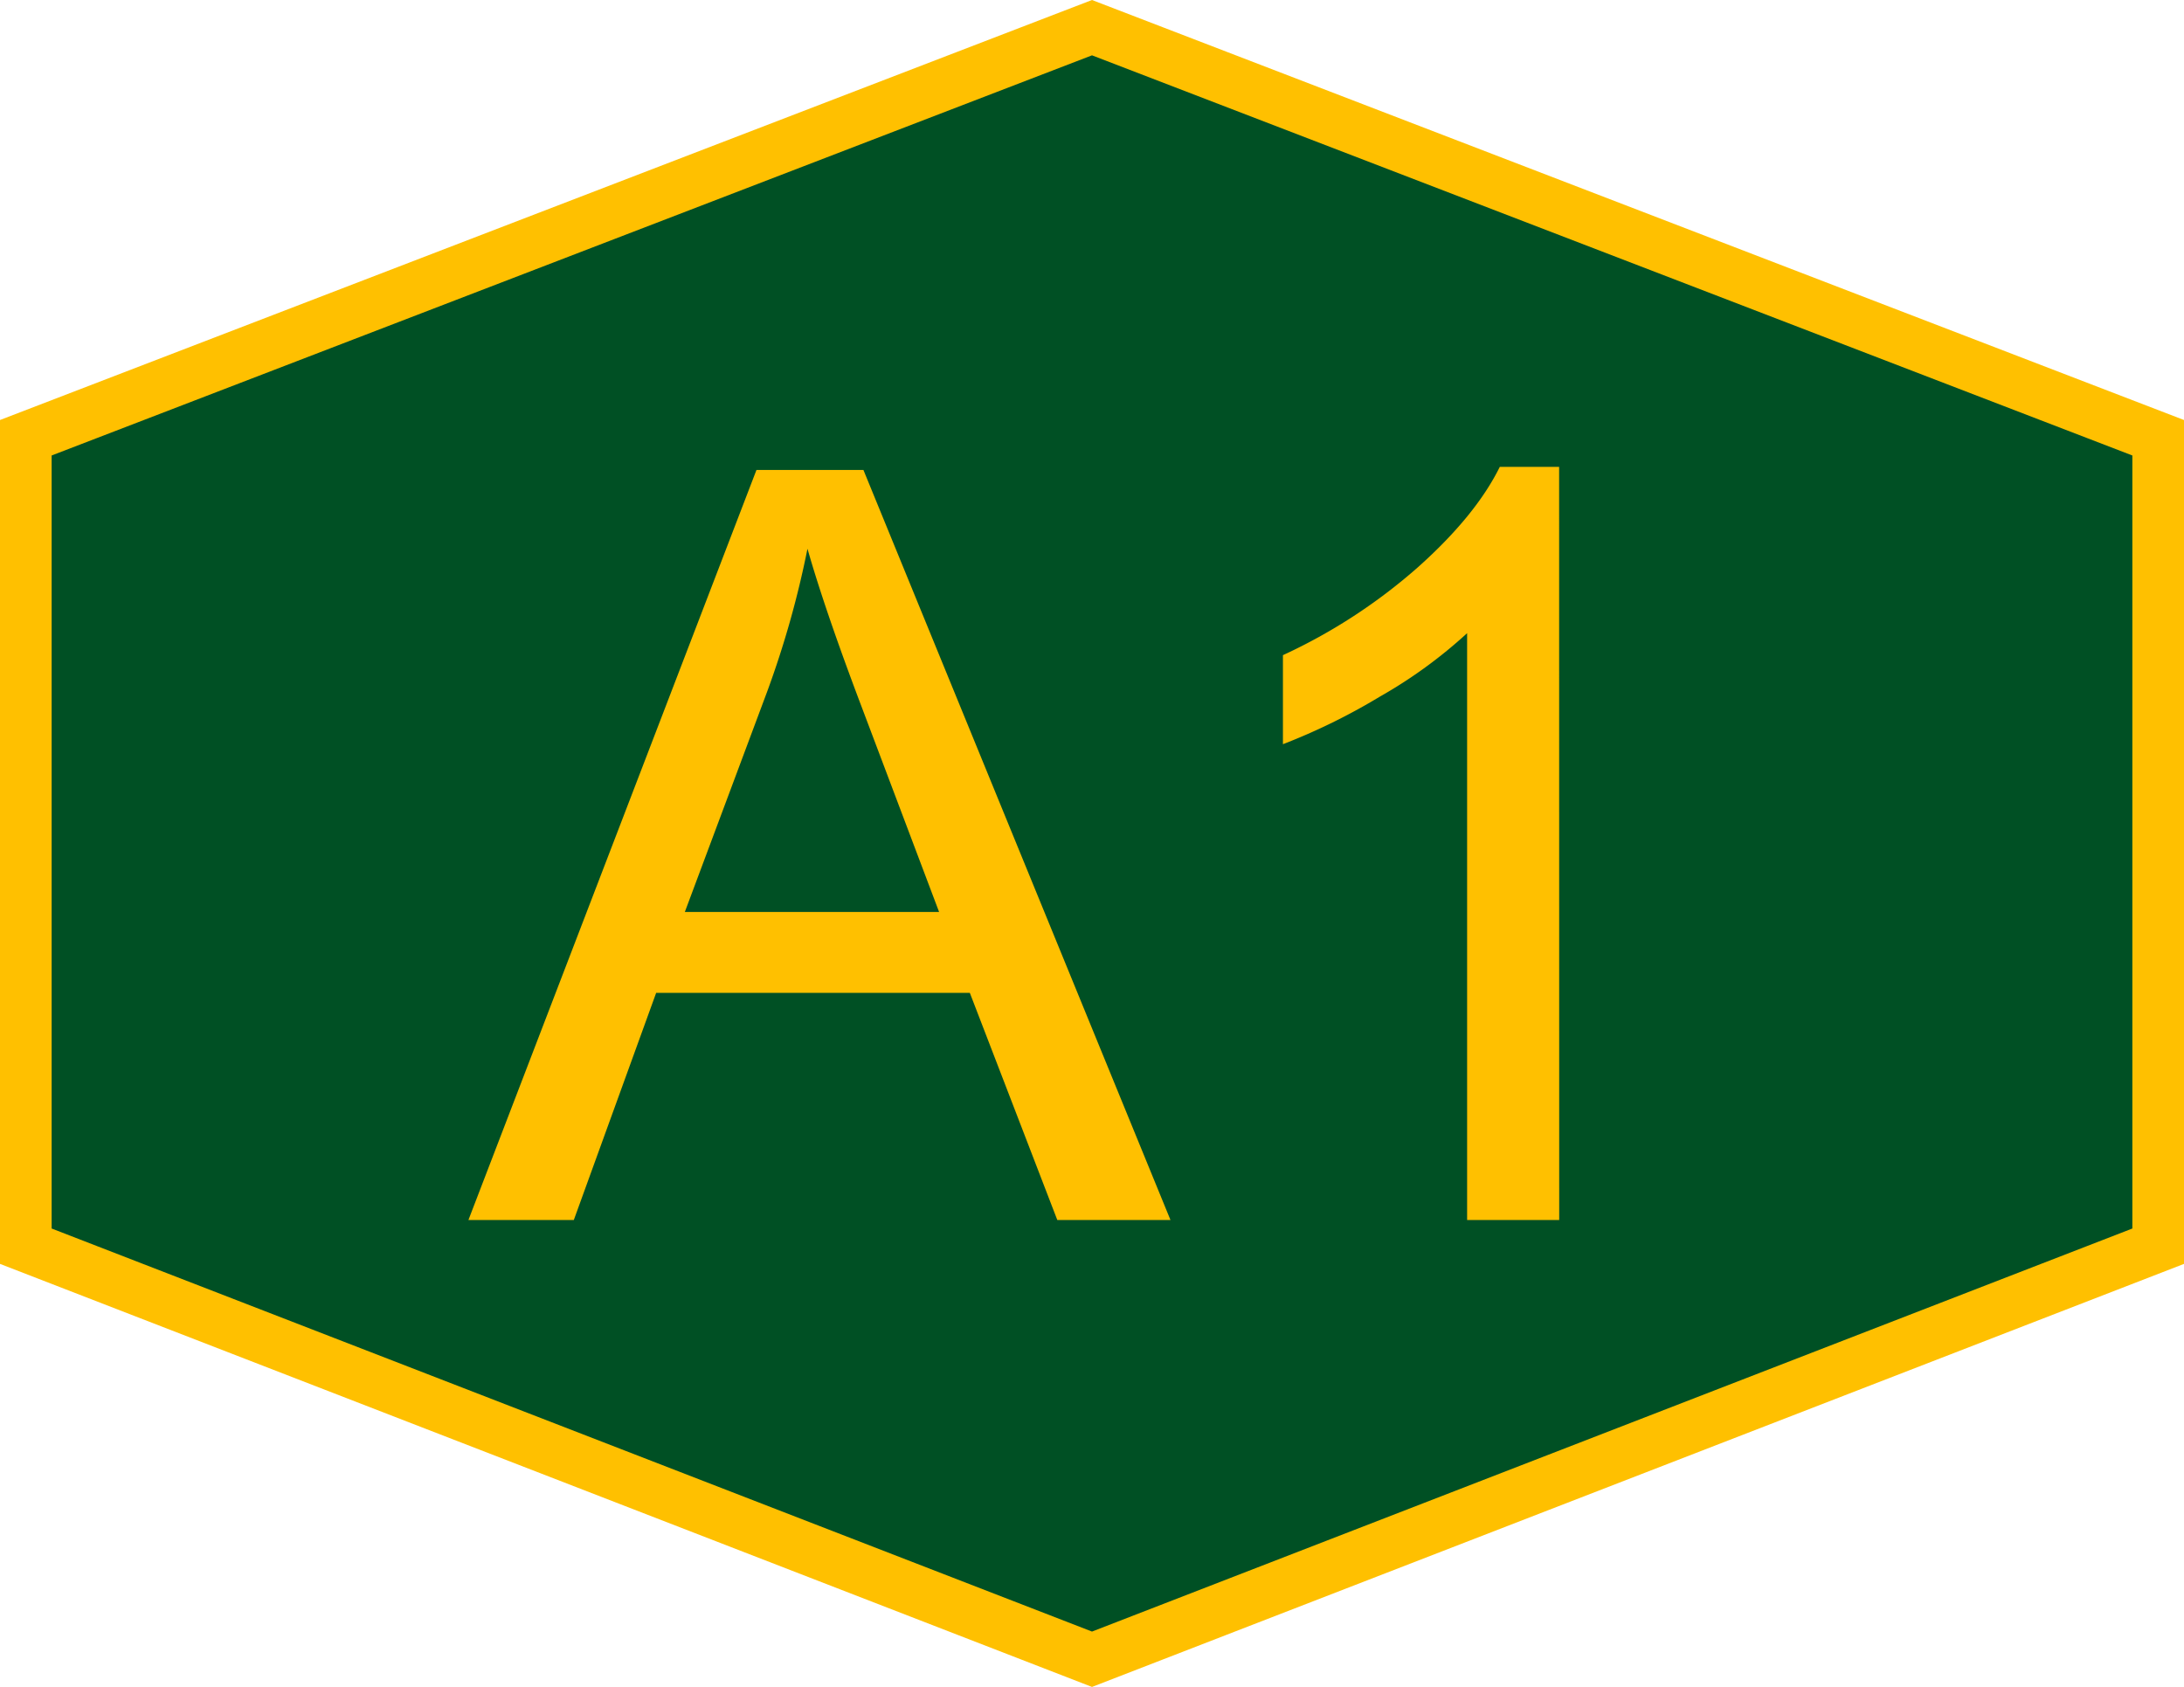 <svg xmlns="http://www.w3.org/2000/svg" viewBox="0 0 507.52 391.99"><defs><style>.cls-1{fill:#005024;stroke:#ffc000;stroke-width:12px;}.cls-2{fill:#ffc000;}</style></defs><title>Asset 11</title><g id="Layer_2" data-name="Layer 2"><g id="Layer_2-2" data-name="Layer 2"><polygon class="cls-1" points="253.76 6.43 6 101.72 6 289.58 253.76 385.56 501.52 289.58 501.52 101.72 253.76 6.43"/><path class="cls-2" d="M108.85,283.5l66.94-174.3h24.85L272,283.5H245.7l-20.33-52.79H152.48L133.34,283.5Zm50.29-71.58h59.09L200,163.65q-8.32-22-12.36-36.14a221.68,221.68,0,0,1-9.4,33.29Z"/><path class="cls-2" d="M362.33,283.5h-21.4V147.13a110.6,110.6,0,0,1-20.27,14.74,144.19,144.19,0,0,1-22.53,11.06V152.24a129.23,129.23,0,0,0,31.39-20.45q13.43-12,19-23.3h13.79Z"/></g></g></svg>